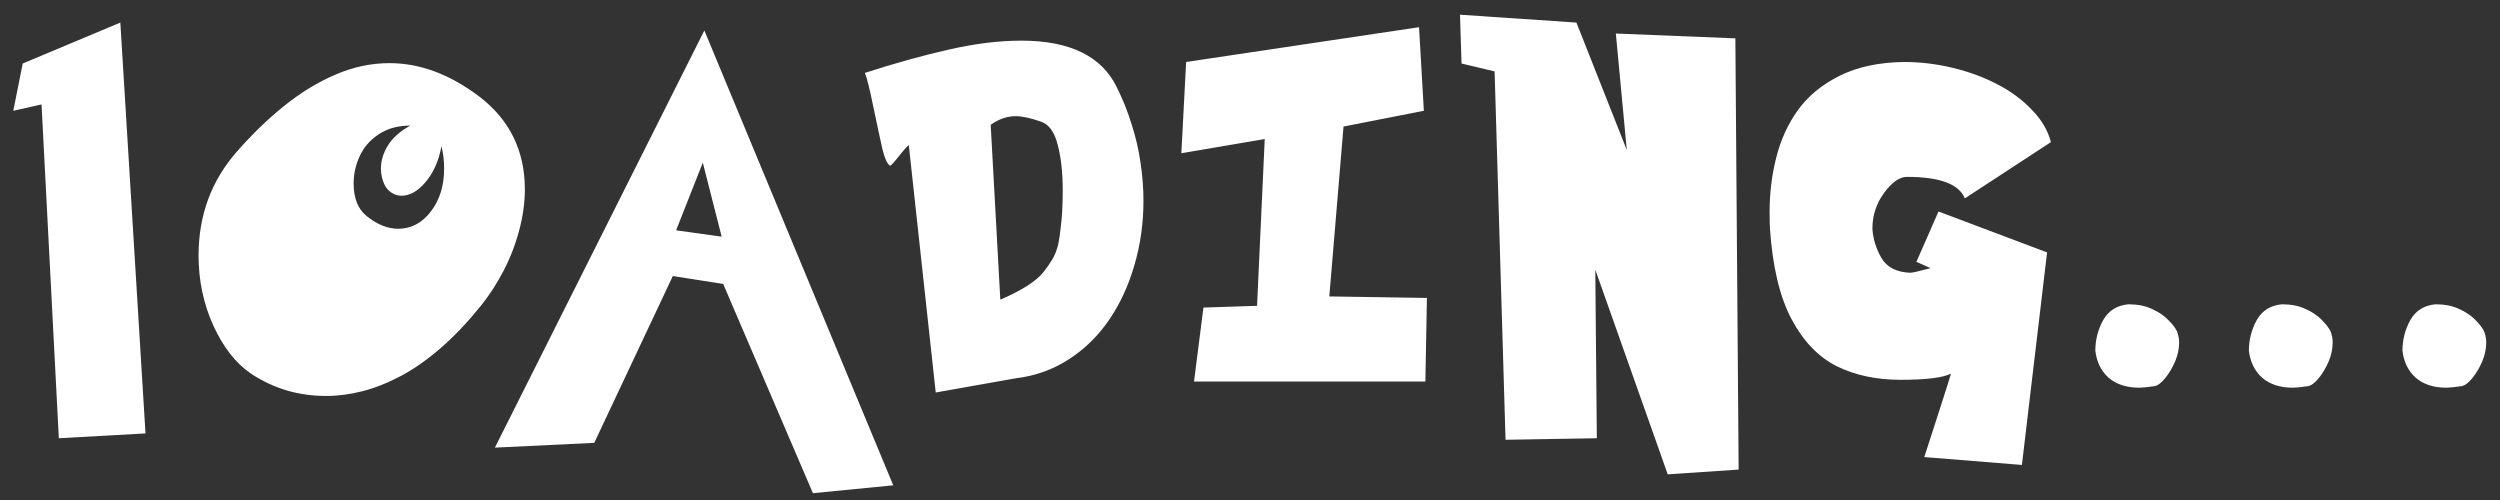 <svg width="130" height="26" viewBox="0 0 130 26" fill="none" xmlns="http://www.w3.org/2000/svg">
<rect x="0" y="0" width="130" height="26" fill="#333333" stroke="none"/>
<path d="M7.566 22.538L3.059 22.788L2.16 5.431L0.691 5.761L1.181 3.303L6.257 1.174L7.566 22.538ZM24.924 5.021C26.503 6.227 27.292 7.836 27.292 9.848C27.292 10.54 27.192 11.257 26.992 11.996C26.799 12.729 26.526 13.432 26.173 14.104C25.82 14.777 25.43 15.377 25.004 15.903C24.304 16.769 23.611 17.499 22.925 18.091C22.246 18.684 21.56 19.167 20.867 19.54C20.174 19.907 19.505 20.173 18.858 20.34C18.212 20.506 17.579 20.59 16.96 20.59C15.521 20.59 14.219 20.203 13.053 19.43C12.267 18.898 11.614 18.065 11.094 16.932C10.581 15.8 10.325 14.584 10.325 13.285C10.325 11.2 10.988 9.401 12.313 7.889C13.093 6.997 13.912 6.204 14.771 5.511C15.631 4.818 16.52 4.275 17.439 3.882C18.359 3.483 19.298 3.283 20.257 3.283C21.836 3.283 23.392 3.862 24.924 5.021ZM22.955 7.599C22.822 8.345 22.552 8.962 22.146 9.448C21.74 9.934 21.32 10.177 20.887 10.177C20.614 10.177 20.377 10.074 20.177 9.868C20.071 9.761 19.981 9.601 19.908 9.388C19.841 9.175 19.808 8.968 19.808 8.769C19.808 8.362 19.928 7.962 20.167 7.569C20.414 7.17 20.804 6.823 21.337 6.53C20.697 6.53 20.151 6.68 19.698 6.98C19.252 7.273 18.922 7.649 18.709 8.109C18.495 8.569 18.389 9.045 18.389 9.538C18.389 10.311 18.615 10.877 19.068 11.237C19.614 11.676 20.161 11.896 20.707 11.896C21.38 11.896 21.946 11.596 22.406 10.997C22.865 10.397 23.095 9.655 23.095 8.769C23.095 8.355 23.049 7.966 22.955 7.599ZM36.626 1.584L46.449 25.236L42.272 25.646L37.605 14.764L34.987 14.354L30.901 23.028L25.734 23.277L36.626 1.584ZM35.157 11.976L37.526 12.306L36.546 8.459L35.157 11.976ZM54.144 6.33C53.591 6.137 53.151 6.041 52.825 6.041C52.372 6.041 51.936 6.19 51.516 6.49L52.016 15.583C53.142 15.097 53.891 14.617 54.264 14.144C54.644 13.665 54.873 13.268 54.953 12.955C55.02 12.809 55.087 12.446 55.153 11.866C55.227 11.287 55.263 10.64 55.263 9.928C55.263 8.995 55.177 8.199 55.003 7.539C54.837 6.873 54.55 6.47 54.144 6.33ZM58.071 4.532C58.384 5.158 58.644 5.807 58.85 6.48C59.064 7.146 59.217 7.813 59.31 8.479C59.41 9.145 59.46 9.801 59.46 10.447C59.46 11.606 59.303 12.719 58.99 13.785C58.684 14.851 58.241 15.806 57.661 16.652C57.082 17.492 56.379 18.175 55.553 18.701C54.734 19.227 53.824 19.55 52.825 19.67L48.658 20.41L47.259 7.559C47.213 7.559 47.049 7.736 46.77 8.089C46.49 8.442 46.327 8.619 46.28 8.619C46.133 8.519 46.004 8.236 45.89 7.769C45.784 7.303 45.627 6.577 45.421 5.591C45.221 4.605 45.071 4.005 44.971 3.792C46.51 3.293 47.959 2.89 49.318 2.583C50.677 2.27 51.942 2.114 53.115 2.114C55.633 2.114 57.285 2.92 58.071 4.532ZM69.124 15.414L74.2 15.493L74.12 19.84H62.089L62.579 15.993L65.367 15.903L65.766 7.23L61.43 7.969L61.679 3.223L73.79 1.414L74.04 5.761L69.863 6.58L69.124 15.414ZM81.975 1.174L84.593 7.799L84.024 1.744L90.239 1.994L90.409 24.417L86.722 24.666L82.955 14.024L83.035 22.788L78.288 22.868L77.719 3.712L76 3.303L75.92 0.765L81.975 1.174ZM100.393 13.945L99.653 13.615L100.802 10.997L106.448 13.125L105.139 24.177L100.063 23.767C100.243 23.221 100.496 22.438 100.822 21.419C101.149 20.406 101.359 19.744 101.452 19.43C101.019 19.644 100.146 19.75 98.834 19.75C97.575 19.75 96.466 19.514 95.506 19.041C94.554 18.561 93.771 17.745 93.158 16.593C92.545 15.434 92.172 13.868 92.039 11.896C92.026 11.703 92.019 11.41 92.019 11.017C92.019 10.031 92.135 9.085 92.369 8.179C92.595 7.273 92.968 6.457 93.488 5.731C94.014 4.998 94.737 4.402 95.656 3.942C96.576 3.483 97.688 3.243 98.994 3.223C99.86 3.223 100.712 3.326 101.552 3.532C102.391 3.732 103.16 4.015 103.86 4.382C104.559 4.742 105.159 5.185 105.659 5.711C106.165 6.23 106.495 6.79 106.648 7.39L102.171 10.317C101.871 9.571 100.869 9.198 99.163 9.198C98.777 9.198 98.381 9.475 97.974 10.028C97.568 10.581 97.365 11.203 97.365 11.896C97.398 12.422 97.555 12.929 97.835 13.415C98.114 13.895 98.611 14.151 99.323 14.184C99.383 14.184 99.487 14.168 99.633 14.134C99.786 14.095 99.92 14.061 100.033 14.034C100.153 14.001 100.273 13.971 100.393 13.945ZM110.676 15.823C111.149 15.823 111.555 15.903 111.895 16.063C112.241 16.216 112.525 16.406 112.744 16.633C112.964 16.852 113.114 17.046 113.194 17.212C113.274 17.399 113.314 17.599 113.314 17.812C113.314 18.138 113.244 18.468 113.104 18.801C112.964 19.127 112.791 19.417 112.585 19.67C112.385 19.917 112.198 20.053 112.025 20.08C111.665 20.133 111.405 20.16 111.246 20.16C110.586 20.16 110.056 19.99 109.657 19.65C109.264 19.304 109.031 18.834 108.957 18.241C108.957 17.668 109.094 17.136 109.367 16.642C109.647 16.15 110.083 15.877 110.676 15.823ZM118.661 15.823C119.134 15.823 119.54 15.903 119.88 16.063C120.227 16.216 120.51 16.406 120.73 16.633C120.949 16.852 121.099 17.046 121.179 17.212C121.259 17.399 121.299 17.599 121.299 17.812C121.299 18.138 121.229 18.468 121.089 18.801C120.949 19.127 120.776 19.417 120.57 19.67C120.37 19.917 120.183 20.053 120.01 20.08C119.65 20.133 119.391 20.16 119.231 20.16C118.571 20.16 118.042 19.99 117.642 19.65C117.249 19.304 117.016 18.834 116.942 18.241C116.942 17.668 117.079 17.136 117.352 16.642C117.632 16.15 118.068 15.877 118.661 15.823ZM126.646 15.823C127.119 15.823 127.526 15.903 127.865 16.063C128.212 16.216 128.495 16.406 128.715 16.633C128.935 16.852 129.084 17.046 129.164 17.212C129.244 17.399 129.284 17.599 129.284 17.812C129.284 18.138 129.214 18.468 129.074 18.801C128.935 19.127 128.761 19.417 128.555 19.67C128.355 19.917 128.168 20.053 127.995 20.08C127.636 20.133 127.376 20.16 127.216 20.16C126.556 20.16 126.027 19.99 125.627 19.65C125.234 19.304 125.001 18.834 124.928 18.241C124.928 17.668 125.064 17.136 125.337 16.642C125.617 16.15 126.053 15.877 126.646 15.823Z" fill="white"/>
</svg>
